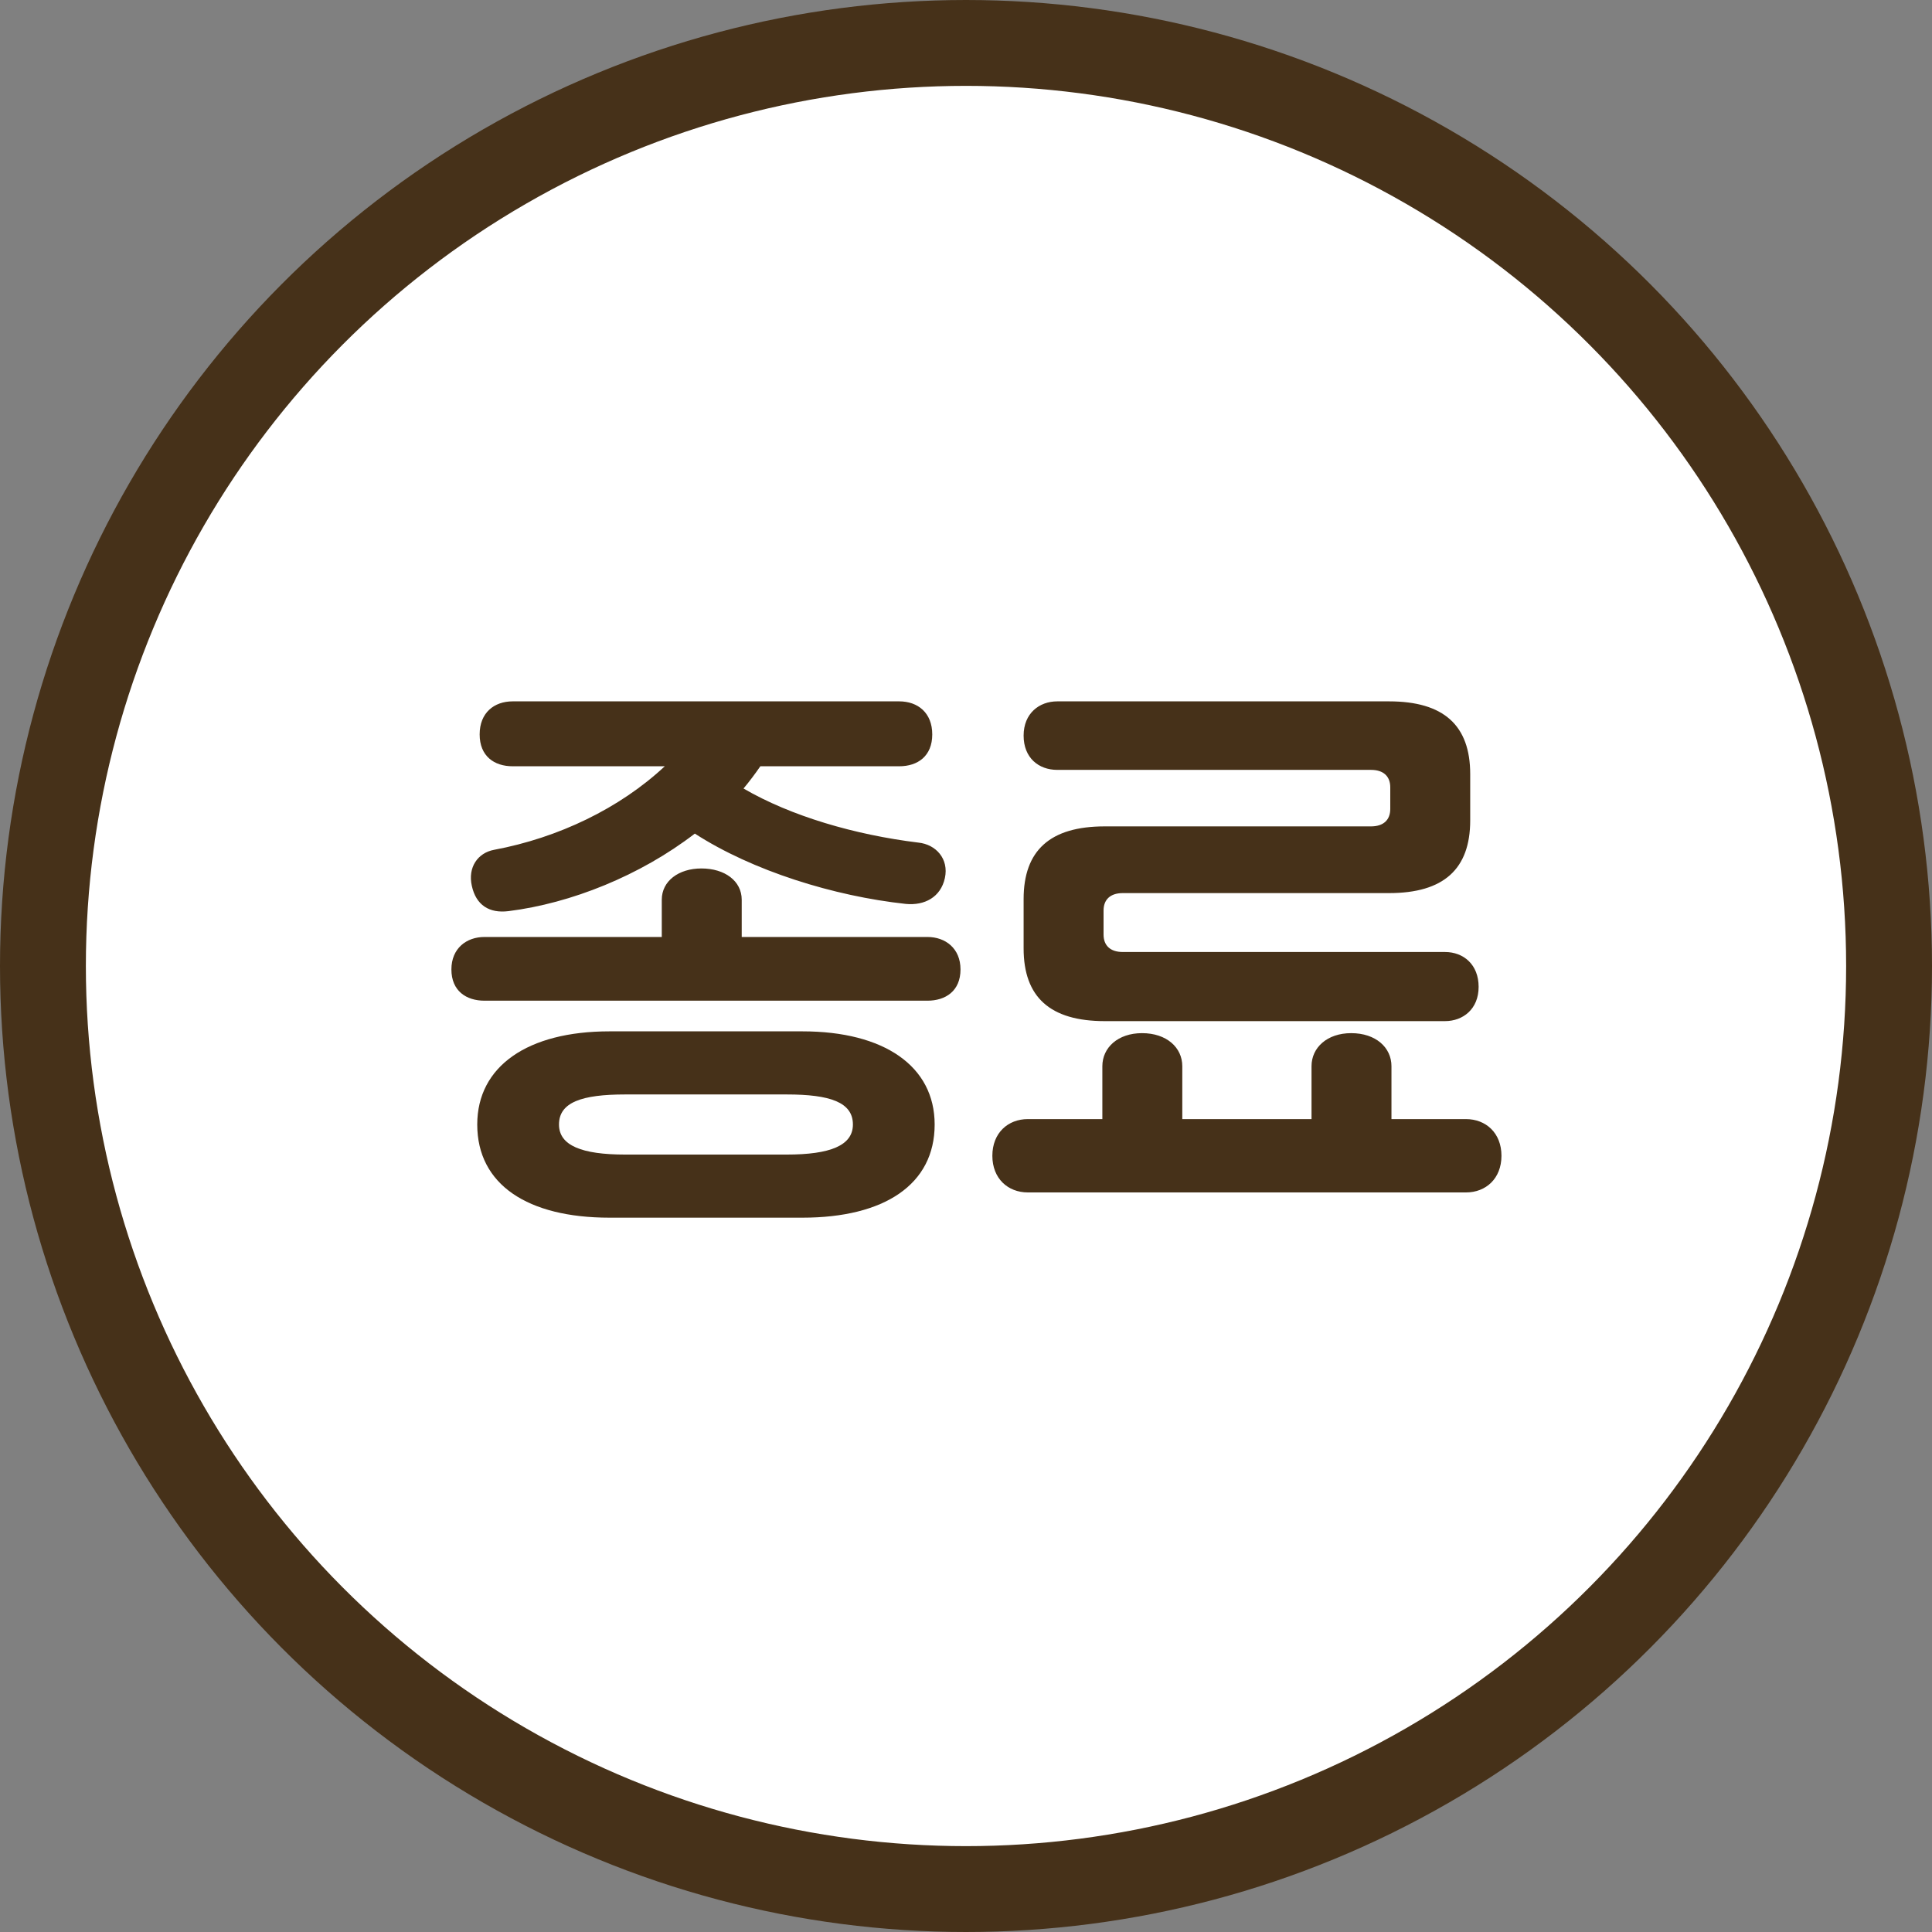 <?xml version="1.0" encoding="utf-8"?>
<svg xmlns="http://www.w3.org/2000/svg" width="90" height="90" viewBox="0 0 90 90">
    <rect x="0" y="0" width="90" height="90" fill="#808080" stroke="none"/>
    <g fill="none" fill-rule="evenodd" transform="translate(4 4)">
        <circle cx="41" cy="41" r="43" fill="#FFF" stroke="#463119" stroke-width="4"/>
        <path fill="#463119" fill-rule="nonzero" d="M30.552 37.912v1.736h8.652c.84 0 1.54.532 1.54 1.512 0 1.008-.7 1.456-1.54 1.456H18.568c-.84 0-1.54-.448-1.54-1.456 0-.98.7-1.512 1.54-1.512h8.26v-1.736c0-.868.784-1.456 1.848-1.456 1.092 0 1.876.588 1.876 1.456zm7.644.196c-3.36-.364-7.14-1.54-9.828-3.276-2.548 1.96-5.768 3.248-8.68 3.612-.896.112-1.512-.28-1.708-1.176-.196-.868.28-1.54 1.036-1.68 2.996-.56 5.852-1.932 7.952-3.892h-7.084c-.868 0-1.54-.476-1.54-1.484s.672-1.54 1.54-1.54h18.004c.868 0 1.54.532 1.54 1.54s-.672 1.484-1.54 1.484H31.42c-.252.364-.504.7-.784 1.036 2.212 1.288 5.18 2.156 8.148 2.52.812.084 1.428.756 1.232 1.652-.196.896-.952 1.288-1.82 1.204zm-13.804 5.936h8.988c3.808 0 6.16 1.624 6.16 4.34 0 2.8-2.352 4.34-6.16 4.34h-8.988c-3.808 0-6.16-1.54-6.16-4.34 0-2.716 2.352-4.34 6.16-4.34zm.728 5.74h7.532c2.016 0 3.08-.42 3.08-1.4 0-1.036-1.064-1.4-3.08-1.4H25.12c-2.016 0-3.08.364-3.08 1.4 0 .98 1.064 1.4 3.08 1.4zm18.76-1.652h3.472v-2.464c0-.868.728-1.54 1.848-1.54 1.148 0 1.876.672 1.876 1.54v2.464h6.02v-2.464c0-.868.728-1.54 1.848-1.54 1.148 0 1.876.672 1.876 1.54v2.464h3.472c.924 0 1.652.644 1.652 1.708s-.728 1.708-1.652 1.708H43.88c-.924 0-1.652-.644-1.652-1.708s.728-1.708 1.652-1.708zm15.988-13.636c.588 0 .896-.308.896-.812v-1.008c0-.504-.308-.812-.896-.812H45.252c-.868 0-1.568-.56-1.568-1.596s.728-1.596 1.568-1.596h15.456c2.548 0 3.78 1.12 3.78 3.388v2.156c0 2.268-1.232 3.388-3.78 3.388H48.304c-.588 0-.896.308-.896.812v1.12c0 .504.308.812.896.812h15.008c.868 0 1.568.588 1.568 1.624s-.728 1.596-1.568 1.596H47.464c-2.548 0-3.78-1.12-3.78-3.388v-2.296c0-2.268 1.232-3.388 3.78-3.388h12.404z"/>
    </g>
</svg>

